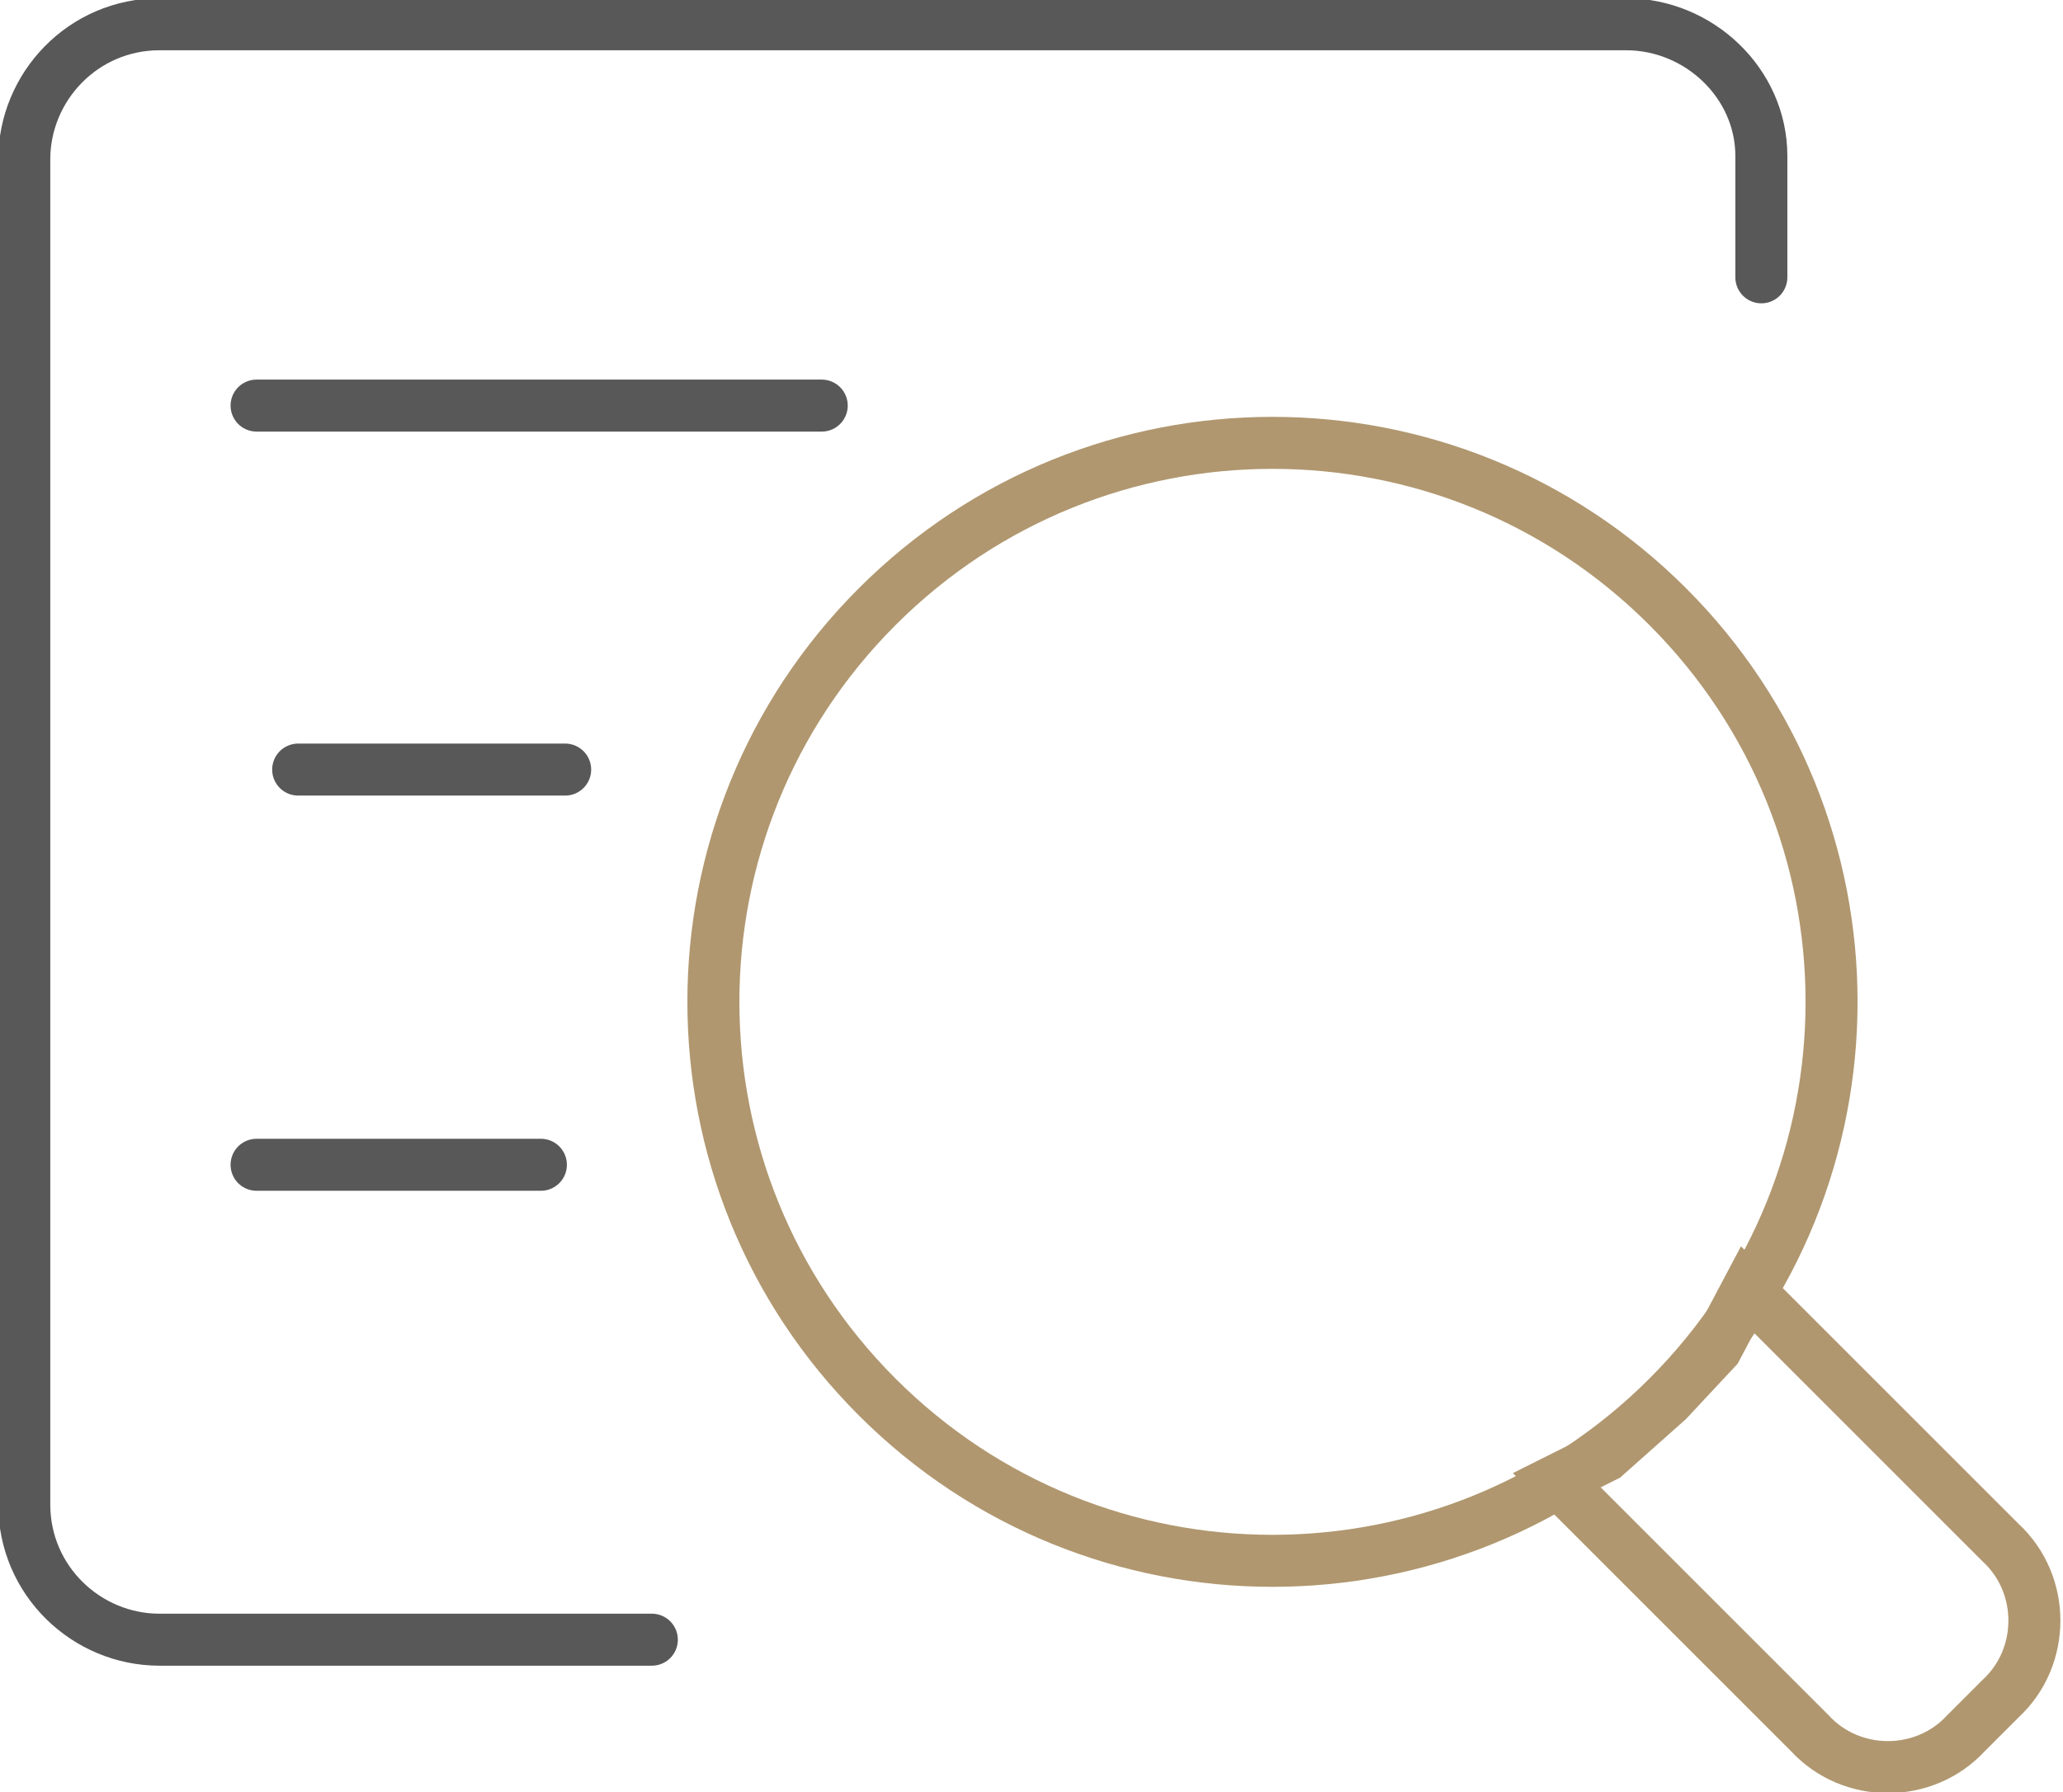 <?xml version="1.0" encoding="utf-8"?>
<!-- Generator: Adobe Illustrator 27.8.1, SVG Export Plug-In . SVG Version: 6.00 Build 0)  -->
<svg version="1.1" id="Layer_1" xmlns="http://www.w3.org/2000/svg" xmlns:xlink="http://www.w3.org/1999/xlink" x="0px" y="0px"
	 viewBox="0 0 59.5 51.7" style="enable-background:new 0 0 59.5 51.7;" xml:space="preserve">
<style type="text/css">
	.st0{fill:none;stroke:#585858;stroke-width:1.5;stroke-linecap:round;stroke-miterlimit:10;}
	.st1{fill:none;stroke:#B0976F;stroke-width:1.5;stroke-linecap:round;stroke-miterlimit:10;}
</style>
<g id="Layer_2_00000099641081317813046510000001144233700180756154_">
	<g id="Layer_1-2">
		<path class="st0" d="M18.8,47.3H4.6c-2.1,0-3.9-1.7-3.9-3.9l0,0V4.6c0-2.1,1.7-3.9,3.9-3.9c0,0,0,0,0,0h42.3
			c2.1,0,3.9,1.7,3.9,3.8c0,0,0,0,0,0v3.5"/>
		<path class="st1" d="M48.1,17.5c-6.3-6.3-16.5-6.3-22.8,0S19,34,25.3,40.3s16.5,6.3,22.8,0c0,0,0,0,0,0
			C54.4,34,54.4,23.8,48.1,17.5z"/>
		<line class="st0" x1="7.4" y1="11.7" x2="23.7" y2="11.7"/>
		<line class="st0" x1="8.6" y1="22.2" x2="16.3" y2="22.2"/>
		<line class="st0" x1="7.4" y1="33.6" x2="15.6" y2="33.6"/>
		<path class="st1" d="M44.9,42.7l7.3,7.3c1.2,1.3,3.3,1.3,4.5,0c0,0,0,0,0,0l1-1c1.3-1.2,1.3-3.3,0-4.5c0,0,0,0,0,0l-7.3-7.3
			l-0.9,1.7l-1.4,1.5l-1.8,1.6L44.9,42.7z"/>
	</g>
</g>
</svg>
